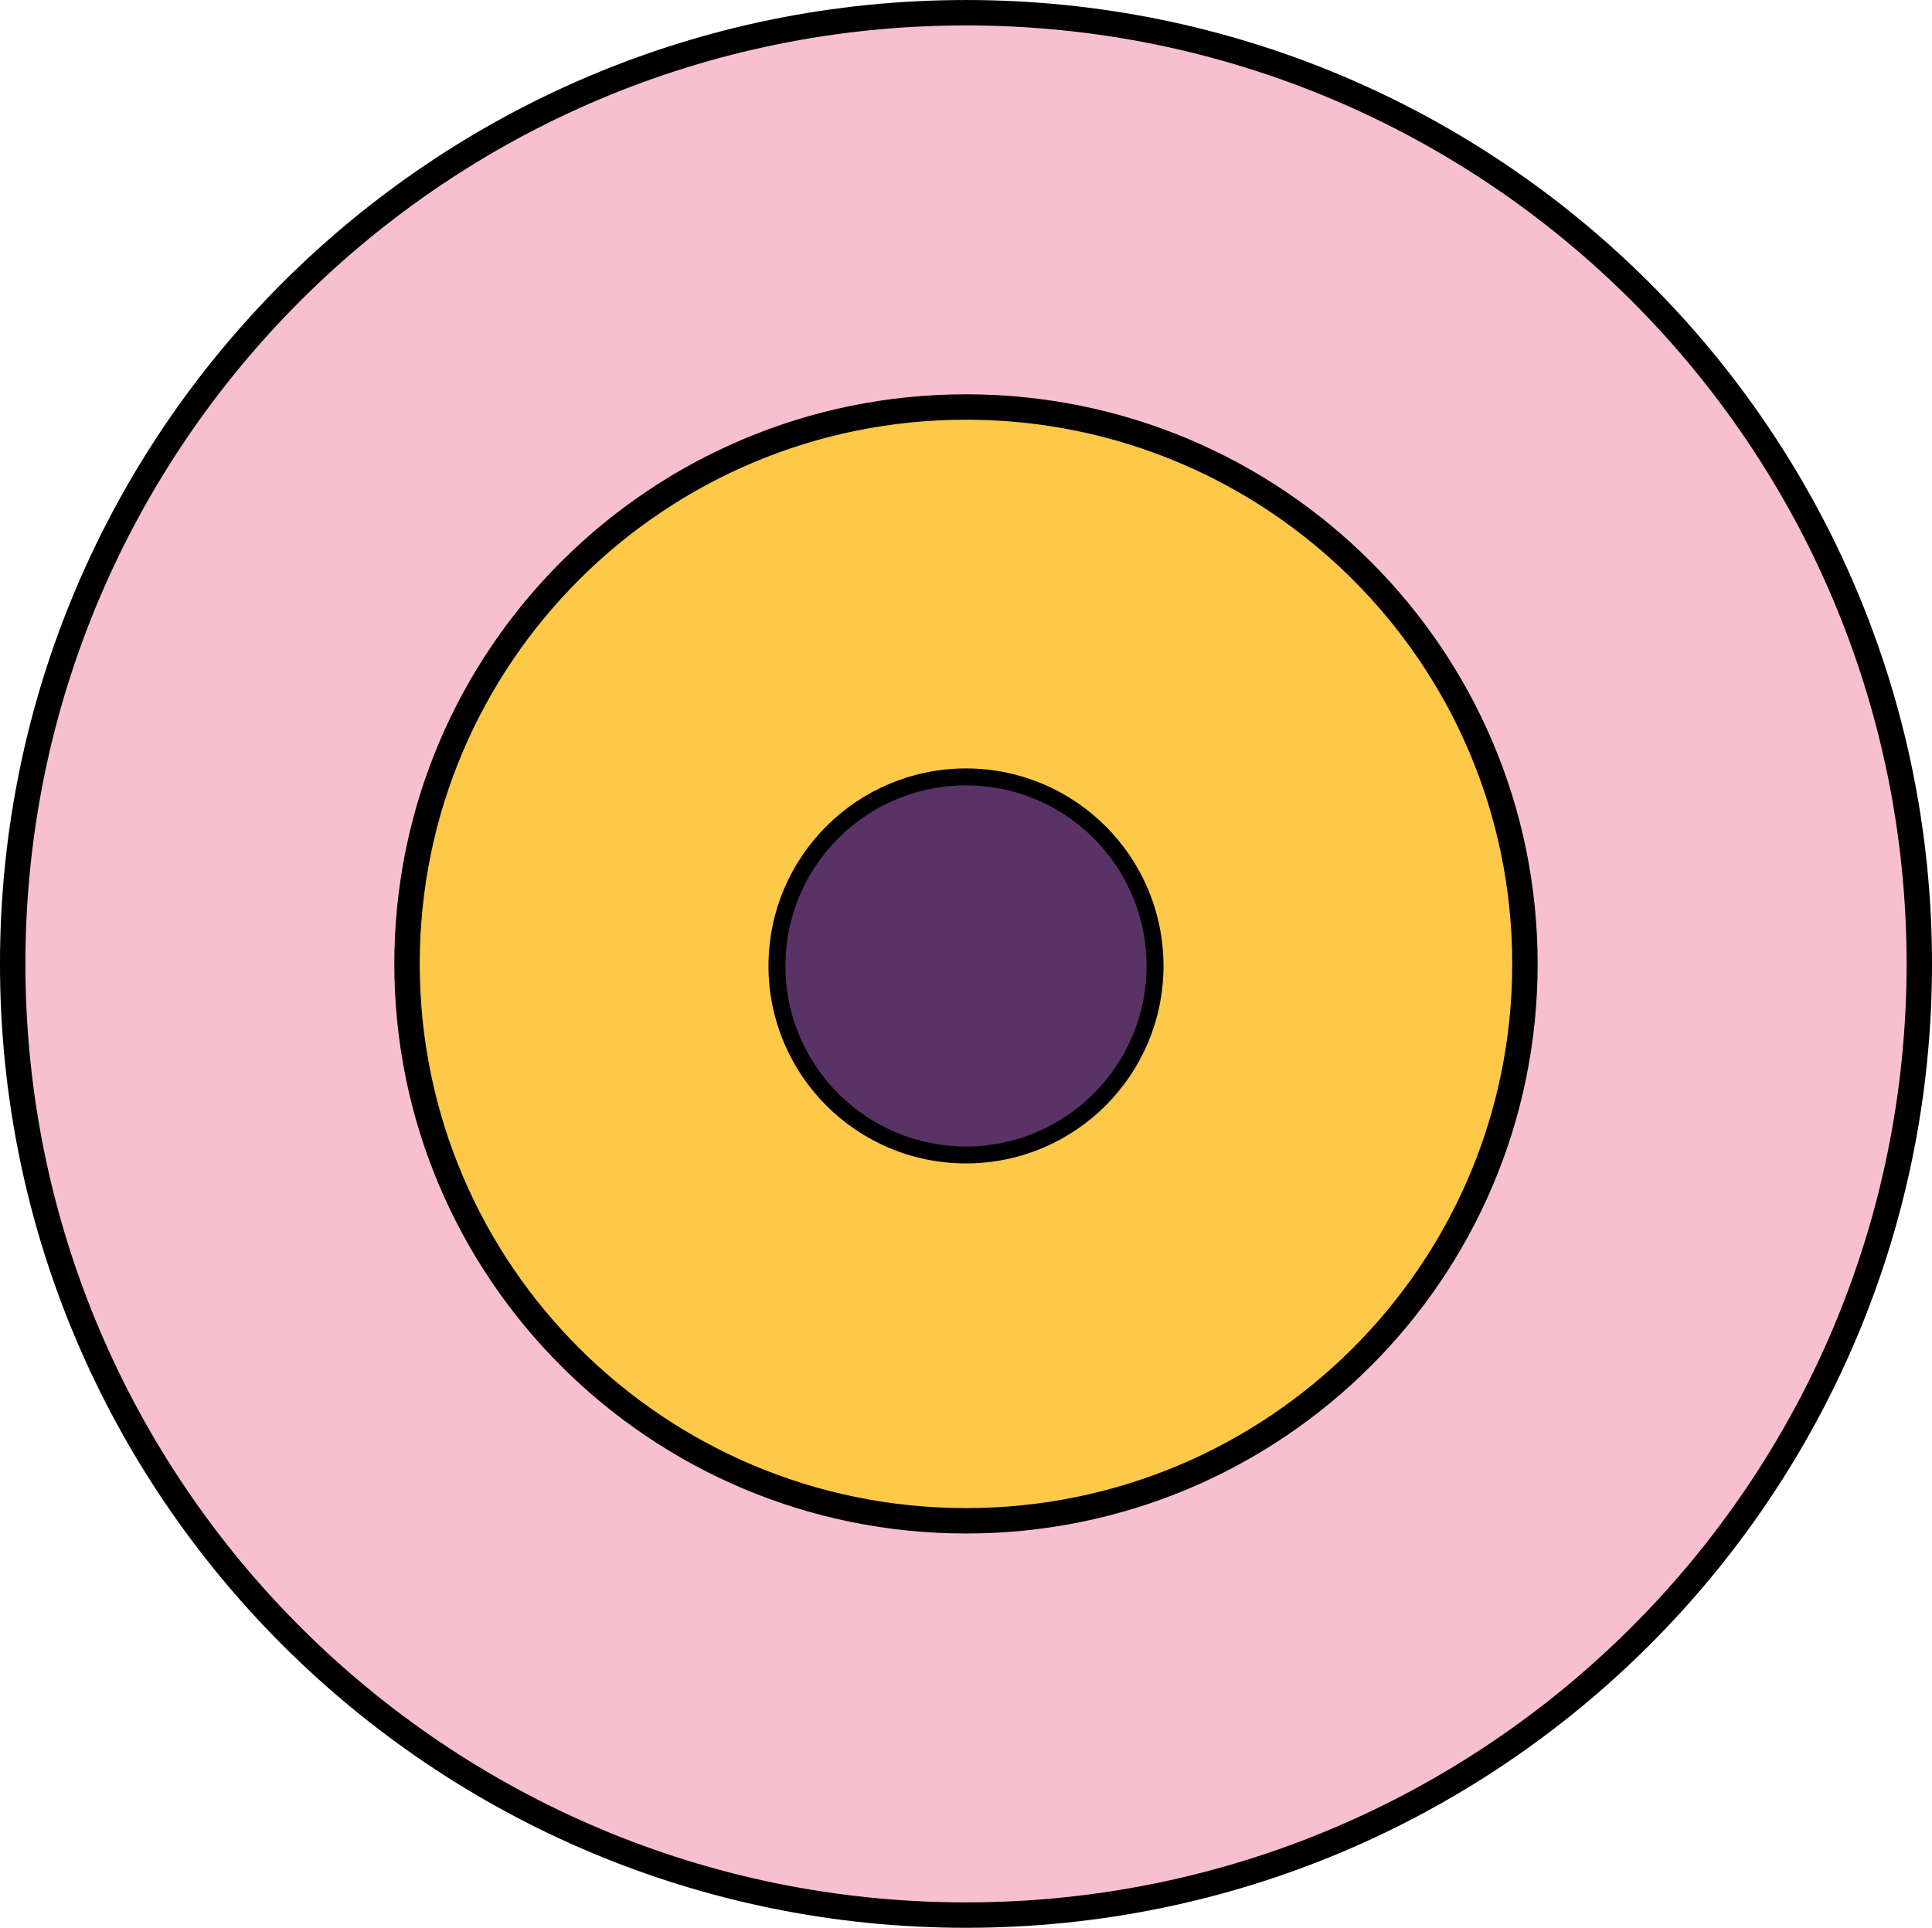 <?xml version="1.0" encoding="utf-8"?>
<!-- Generator: Adobe Illustrator 16.0.0, SVG Export Plug-In . SVG Version: 6.00 Build 0)  -->
<!DOCTYPE svg PUBLIC "-//W3C//DTD SVG 1.1//EN" "http://www.w3.org/Graphics/SVG/1.1/DTD/svg11.dtd">
<svg version="1.1" id="Layer_1" xmlns="http://www.w3.org/2000/svg" xmlns:xlink="http://www.w3.org/1999/xlink" x="0px" y="0px"
	 width="95.417px" height="95.216px" viewBox="0 0 95.417 95.216" enable-background="new 0 0 95.417 95.216" xml:space="preserve">
<g>
	<path fill-rule="evenodd" clip-rule="evenodd" fill="#F8C0CF" d="M0.627,47.609c0-25.946,21.079-46.981,47.081-46.981
		c26.003,0,47.082,21.035,47.082,46.981s-21.079,46.98-47.082,46.98C21.706,94.589,0.627,73.555,0.627,47.609L0.627,47.609z"/>
	<path fill-rule="evenodd" clip-rule="evenodd" fill="#FEC948" d="M20.102,47.609c0-15.192,12.36-27.507,27.606-27.507
		c15.247,0,27.605,12.314,27.605,27.507c0,15.191-12.358,27.505-27.605,27.505C32.462,75.114,20.102,62.8,20.102,47.609
		L20.102,47.609z"/>
	
		<path fill-rule="evenodd" clip-rule="evenodd" fill="#5A3366" stroke="#000000" stroke-width="0.837" stroke-linecap="round" stroke-linejoin="round" stroke-miterlimit="10" d="
		M38.372,47.708c0-5.155,4.181-9.336,9.336-9.336c5.156,0,9.336,4.181,9.336,9.336c0,5.156-4.18,9.336-9.336,9.336
		C42.553,57.044,38.372,52.865,38.372,47.708L38.372,47.708z"/>
	
		<path fill="none" stroke="#000000" stroke-width="1.255" stroke-linecap="round" stroke-linejoin="round" stroke-miterlimit="10" d="
		M0.627,47.609c0-25.946,21.079-46.981,47.081-46.981c26.003,0,47.082,21.035,47.082,46.981s-21.079,46.98-47.082,46.98
		C21.706,94.589,0.627,73.555,0.627,47.609L0.627,47.609z"/>
	
		<path fill="none" stroke="#000000" stroke-width="1.255" stroke-linecap="round" stroke-linejoin="round" stroke-miterlimit="10" d="
		M20.102,47.609c0-15.192,12.36-27.507,27.606-27.507c15.247,0,27.605,12.314,27.605,27.507c0,15.191-12.358,27.505-27.605,27.505
		C32.462,75.114,20.102,62.8,20.102,47.609L20.102,47.609z"/>
</g>
</svg>
